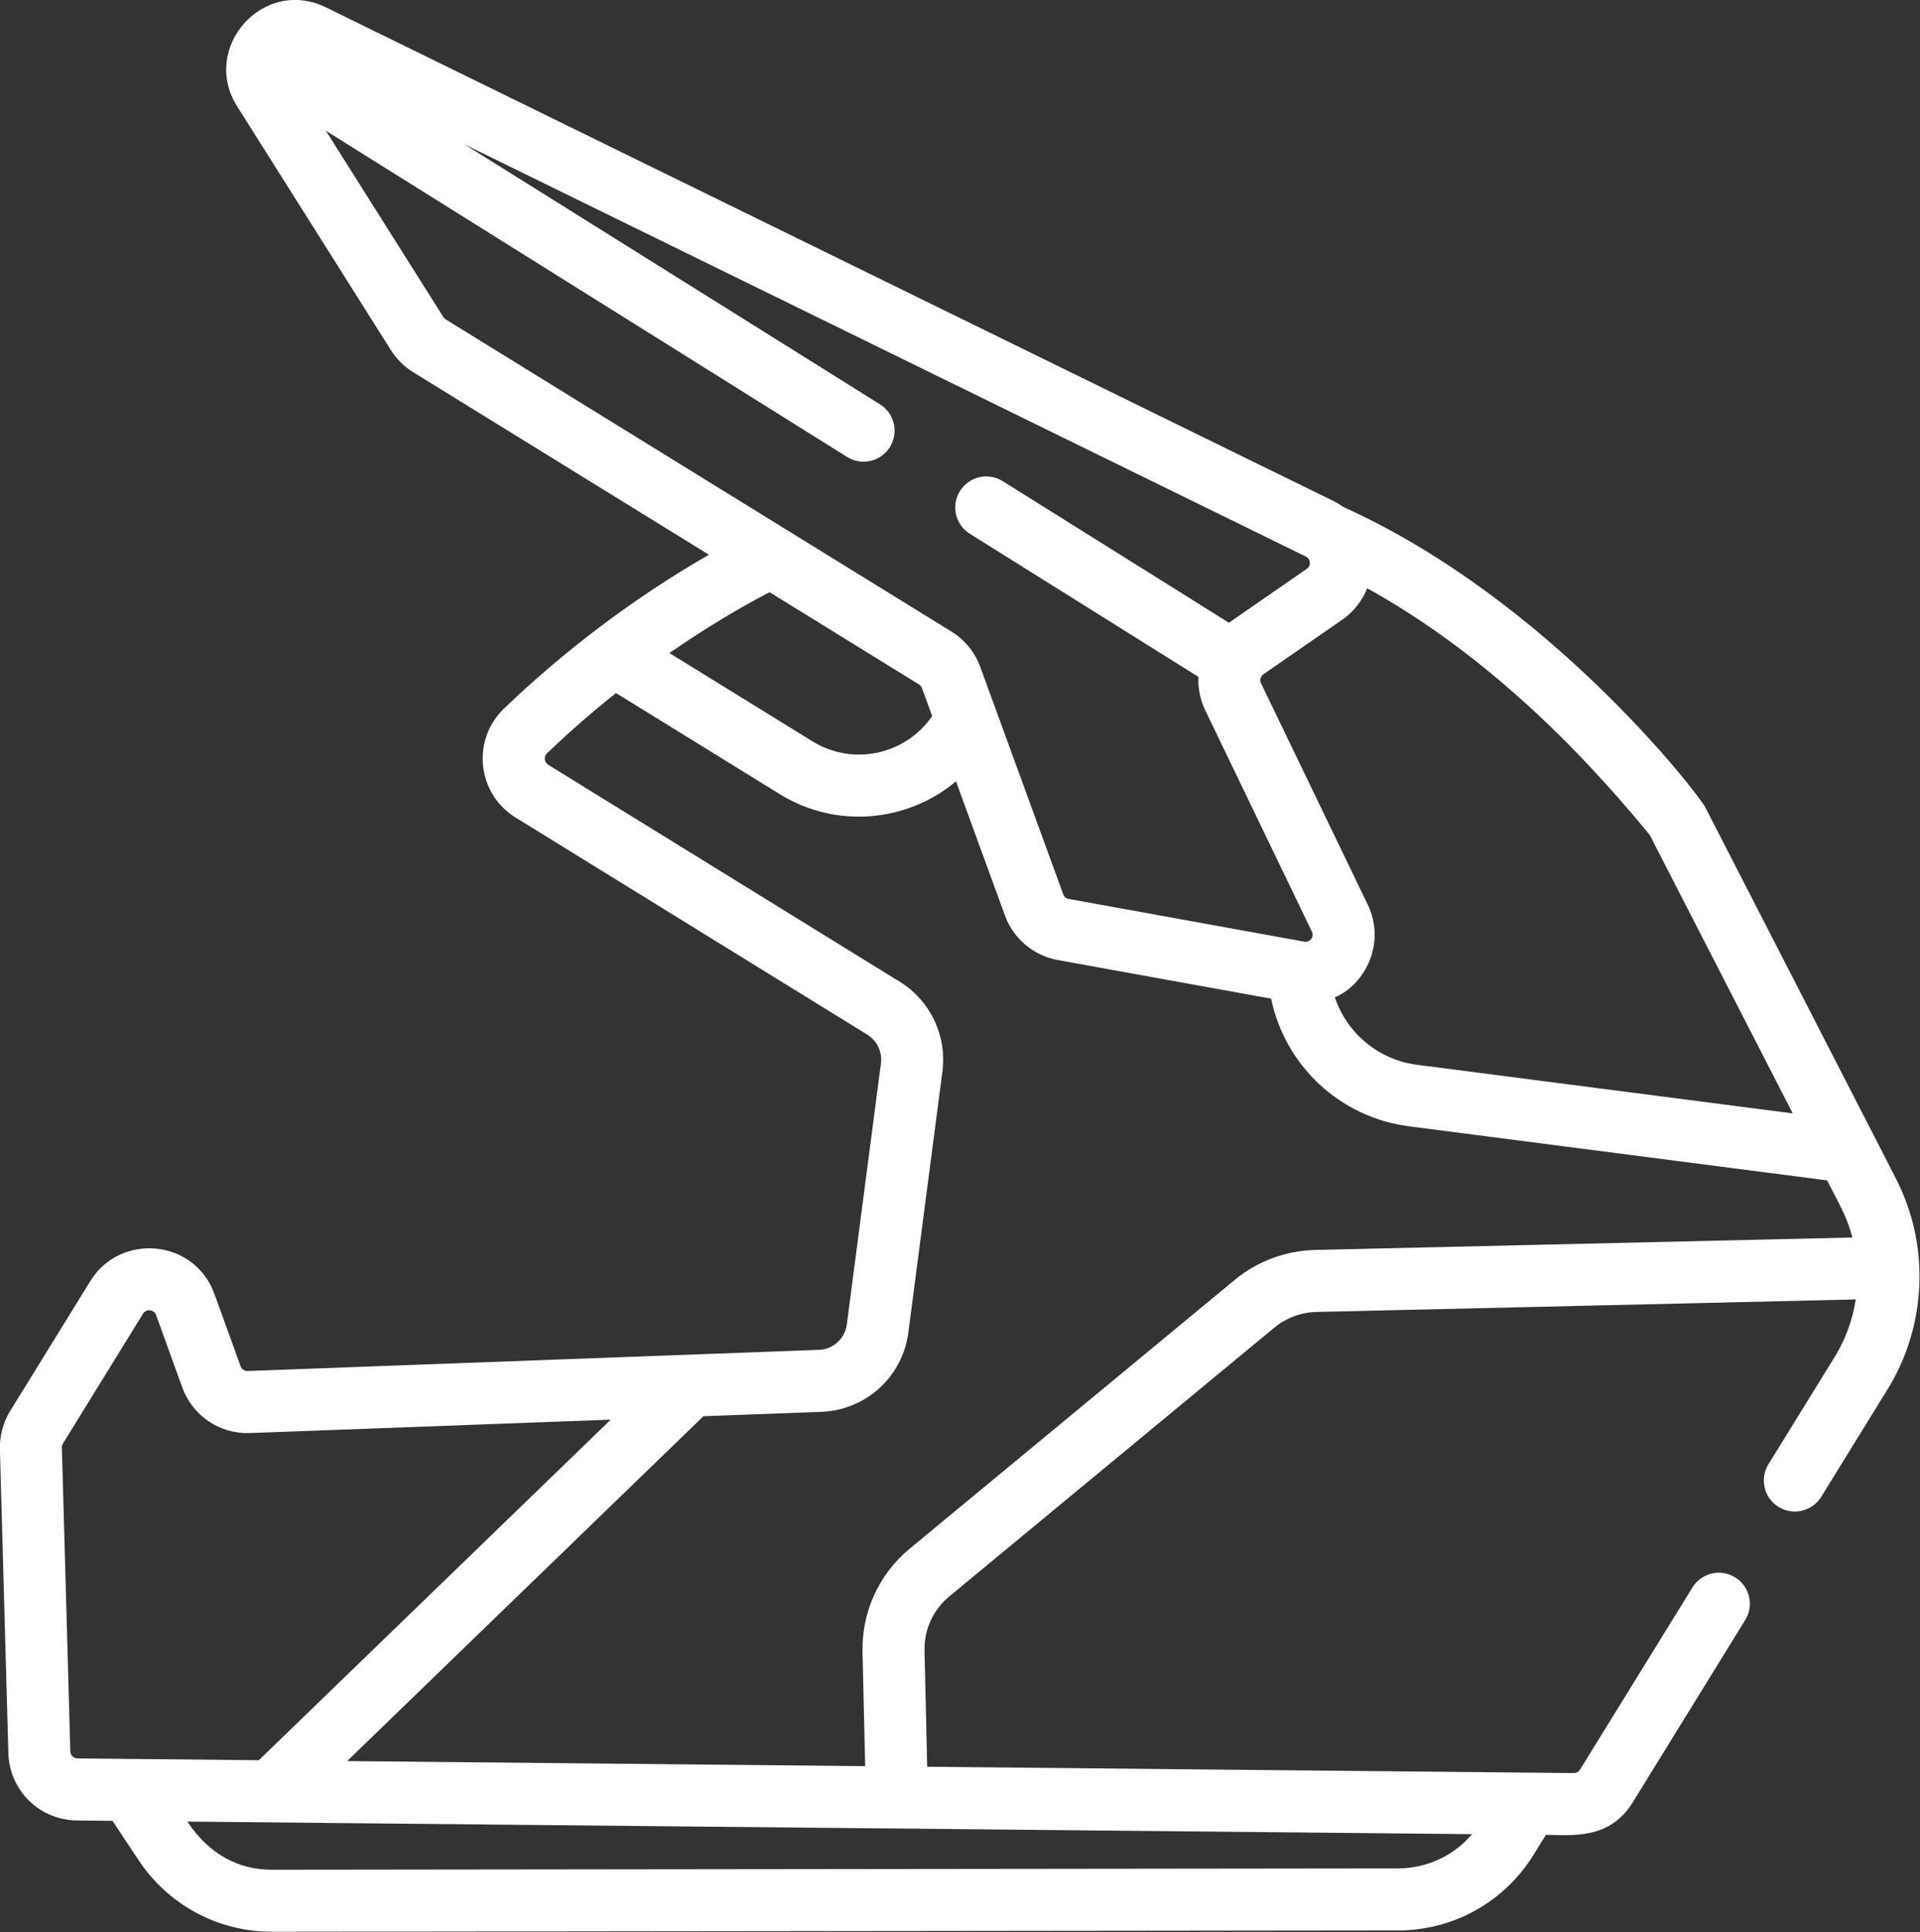<?xml version="1.0" encoding="UTF-8" standalone="no"?>
<svg
   width="77.527"
   height="78"
   viewBox="0 0 77.527 78"
   fill="none"
   version="1.1"
   id="svg1"
   xmlns="http://www.w3.org/2000/svg"
   xmlns:svg="http://www.w3.org/2000/svg">
  <rect x="0" y="0" width="77.527" height="78" fill="#333333" stroke="none"/>
  <g
     id="motocross 1"
     clip-path="url(#clip0_46_280)"
     transform="matrix(1.335,0,0,1.335,-29.259,-11.383)">
    <path
       id="Vector"
       d="M 79.727,45.346 C 79.619,44.966 79.46,44.554 79.269,44.181 79.267,44.176 79.265,44.172 79.263,44.167 L 73.494,32.936 C 73.286,32.532 68.76,26.656 62.549,23.858 62.453,23.789 62.351,23.727 62.243,23.674 L 31.774,8.749 C 29.877,7.819 27.975,9.974 29.088,11.74 l 4.654,7.377 c 0.169,0.268 0.401,0.497 0.67,0.663 l 8.947,5.521 c -2.274,1.303 -4.432,2.95 -6.202,4.656 -0.985,0.949 -0.809,2.573 0.356,3.292 l 10.636,6.564 c 0.295,0.182 0.457,0.523 0.413,0.867 l -1.032,7.895 c -0.056,0.43 -0.411,0.753 -0.844,0.769 l -17.278,0.64 c -0.096,0.003 -0.183,-0.055 -0.215,-0.146 L 28.403,47.655 C 27.804,45.997 25.56,45.787 24.647,47.267 l -2.422,3.925 c -0.222,0.359 -0.322,0.771 -0.311,1.159 l 0.256,9.186 c 0.031,1.132 0.943,2.027 2.075,2.038 l 1.075,0.011 0.789,1.19 c 0.885,1.335 2.382,2.166 4.037,2.164 L 64.197,66.901 c 1.688,-0.002 3.224,-0.861 4.11,-2.297 l 0.367,-0.594 c 0.802,0.008 1.928,0.151 2.63,-0.987 l 3.4,-5.509 c 0.272,-0.441 0.135,-1.019 -0.306,-1.291 -0.441,-0.272 -1.019,-0.136 -1.291,0.305 l -3.4,5.509 c -0.04,0.065 -0.113,0.106 -0.19,0.105 L 49.961,61.951 49.88,58.441 c -0.015,-0.637 0.259,-1.237 0.751,-1.643 l 9.829,-8.125 c 0.357,-0.295 0.808,-0.464 1.271,-0.474 l 16.314,-0.379 c -0.091,0.604 -0.3,1.193 -0.628,1.725 l -2.011,3.258 c -0.272,0.441 -0.135,1.019 0.306,1.291 0.441,0.272 1.018,0.136 1.291,-0.306 l 2.011,-3.258 c 0.95,-1.539 1.209,-3.444 0.714,-5.184 z M 76.14,42.194 64.776,40.724 c -1.174,-0.151 -2.123,-0.963 -2.486,-2.039 0.935,-0.399 1.548,-1.656 0.996,-2.802 l -3.229,-6.698 c -0.022,-0.045 -0.028,-0.097 -0.014,-0.146 0,0 0,0 -2e-4,-7e-4 0.011,-0.041 0.041,-0.088 0.083,-0.119 9e-4,-5e-4 0.001,-0.001 0.002,-0.002 l 2.383,-1.649 c 0.334,-0.231 0.605,-0.561 0.758,-0.953 3.279,1.814 6.128,4.51 8.525,7.433 5e-4,10e-4 0.002,0.002 0.002,0.003 0.005,0.006 0.009,0.013 0.013,0.019 0.005,0.008 0.011,0.015 0.016,0.024 z m -40.811,-24.077 -3.555,-5.636 15.765,9.864 0.005,0.003 c 0.439,0.271 1.014,0.137 1.288,-0.301 0.275,-0.439 0.142,-1.018 -0.297,-1.293 L 35.967,12.892 61.417,25.358 c 0.135,0.065 0.17,0.269 0.028,0.367 l -2.358,1.632 -6.842,-4.281 c -0.002,-0.001 -0.003,-0.002 -0.005,-0.003 -0.439,-0.271 -1.014,-0.137 -1.288,0.301 -0.275,0.44 -0.141,1.018 0.298,1.293 l 6.913,4.326 c -0.015,0.338 0.053,0.69 0.206,1.008 l 3.228,6.698 c 0.076,0.158 -0.056,0.334 -0.23,0.302 L 54.239,35.709 C 54.165,35.696 54.103,35.643 54.077,35.572 53.945,35.212 52.335,30.8 51.564,28.688 51.403,28.25 51.096,27.872 50.698,27.627 50.171,27.301 35.924,18.509 35.397,18.184 c -0.027,-0.017 -0.051,-0.04 -0.069,-0.068 z m 9.866,8.318 4.518,2.788 c 0.041,0.025 0.072,0.064 0.089,0.108 l 0.309,0.848 c -0.802,1.172 -2.397,1.52 -3.618,0.766 l -4.328,-2.671 c 1.071,-0.743 2.14,-1.38 3.029,-1.84 z M 24.044,61.485 23.788,52.299 c -0.001,-0.042 0.01,-0.085 0.033,-0.122 l 2.422,-3.925 c 0.096,-0.156 0.333,-0.133 0.396,0.041 l 0.789,2.184 c 0.31,0.861 1.134,1.417 2.049,1.383 L 40.389,51.455 29.746,61.753 24.262,61.699 C 24.143,61.698 24.047,61.605 24.044,61.485 Z m 40.151,3.54 -34.053,0.04 c -0.983,0.001 -1.884,-0.44 -2.558,-1.456 0.904,0.009 36.897,0.361 38.858,0.38 -0.557,0.655 -1.369,1.035 -2.248,1.036 z m -2.508,-18.701 c -0.882,0.021 -1.743,0.342 -2.423,0.904 l -9.828,8.125 c -0.938,0.775 -1.459,1.917 -1.431,3.132 l 0.08,3.448 -15.668,-0.154 10.777,-10.428 3.562,-0.132 c 1.352,-0.05 2.46,-1.06 2.635,-2.401 l 1.031,-7.895 c 0.138,-1.052 -0.349,-2.128 -1.287,-2.707 L 38.499,31.653 c -0.121,-0.075 -0.144,-0.243 -0.04,-0.344 0.492,-0.474 1.2,-1.118 2.089,-1.826 l 4.96,3.061 c 1.714,1.057 3.86,0.838 5.324,-0.391 l 1.483,4.064 c 0.251,0.687 0.864,1.208 1.59,1.339 l 6.458,1.169 c 0.423,2.026 2.08,3.59 4.172,3.86 l 12.645,1.635 c 0.433,0.843 0.607,1.131 0.764,1.727 z"
       fill="#ffffff" />
  </g>
  <defs
     id="defs1">
    <clipPath
       id="clip0_46_280">
      <rect
         width="64.025"
         height="64.025"
         fill="#ffffff"
         transform="rotate(31.679,15.924,61.17)"
         id="rect1"
         x="0"
         y="0" />
    </clipPath>
  </defs>
</svg>

